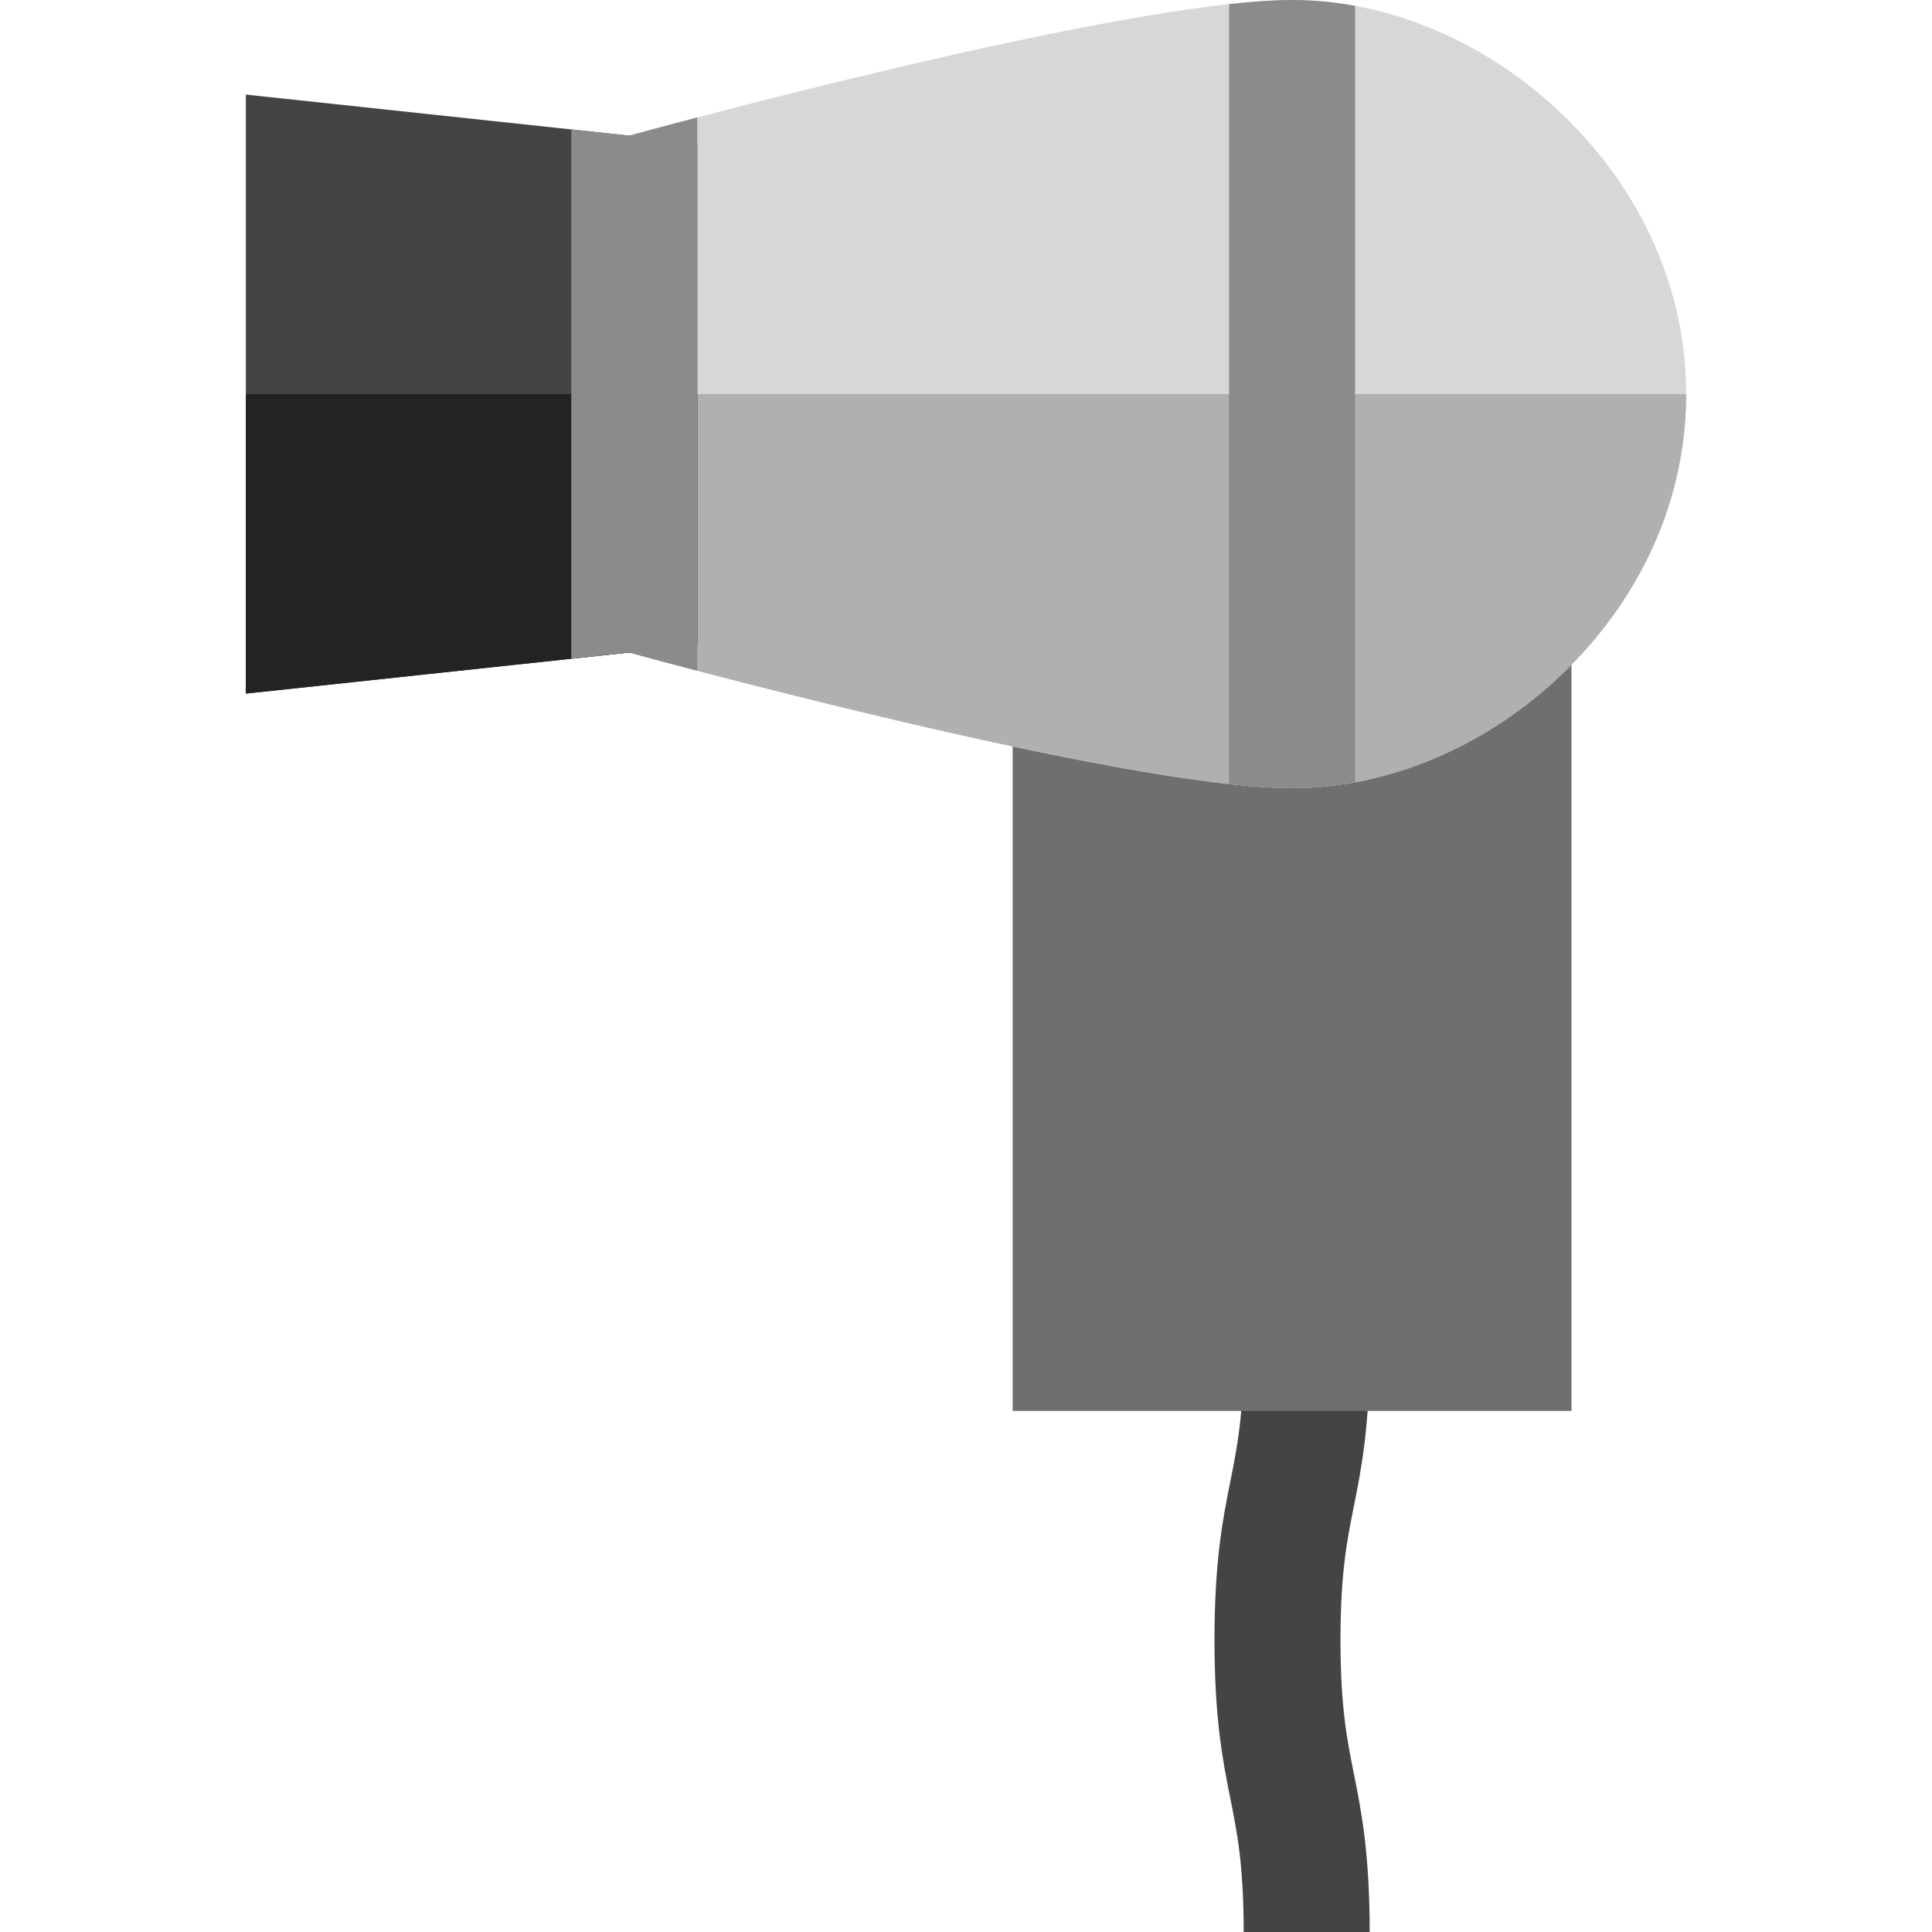 <?xml version="1.0" encoding="iso-8859-1"?>
<!-- Uploaded to: SVG Repo, www.svgrepo.com, Generator: SVG Repo Mixer Tools -->
<svg height="800px" width="800px" version="1.1" id="Layer_1" xmlns="http://www.w3.org/2000/svg" xmlns:xlink="http://www.w3.org/1999/xlink" 
	 viewBox="0 0 512 512" xml:space="preserve">
<path style="fill:#444444;" d="M362.98,512h-33.391c0-17.694-1.722-26.306-3.545-35.421c-1.966-9.828-4.194-20.969-4.194-41.97
	s2.228-32.141,4.194-41.97c1.823-9.116,3.545-17.727,3.545-35.421h33.391c0,21.001-2.228,32.141-4.194,41.97
	c-1.823,9.116-3.545,17.727-3.545,35.422s1.722,26.306,3.545,35.422C360.752,479.859,362.98,490.999,362.98,512z"/>
<polygon style="fill:#6F6F6F;" points="416.459,373.914 268.371,373.914 268.371,184.244 301.763,184.244 383.067,169.027 
	416.459,169.027 "/>
<path style="fill:#D7D7D7;" d="M342.414,208.877c-45.037,0-173.333-35.281-178.771-36.784l-12.252-3.383V40.166l12.252-3.383
	C169.082,35.281,297.377,0,342.414,0c25.473,0,51.597,11.064,71.674,30.356c21.128,20.302,32.765,46.612,32.765,74.082
	c0,27.471-11.636,53.78-32.765,74.083C394.013,197.813,367.888,208.877,342.414,208.877z"/>
<path style="fill:#B0B0B0;" d="M342.414,208.877c-45.037,0-173.333-35.281-178.771-36.784l-12.252-3.383v-64.272
	c0,0,273.235,0,295.463,0c0,27.471-11.636,53.78-32.765,74.083C394.013,197.813,367.888,208.877,342.414,208.877z"/>
<path style="fill:#444444;" d="M65.146,183.815V25.062l119.635,12.812v133.129L65.146,183.815z"/>
<path style="fill:#232323;" d="M65.146,183.815v-79.376h119.635v66.564L65.146,183.815z"/>
<g>
	<path style="fill:#8B8B8B;" d="M342.414,0c-4.726,0-10.375,0.392-16.696,1.089v206.7c6.321,0.697,11.97,1.089,16.696,1.089
		c5.557,0,11.146-0.528,16.696-1.552V1.552C353.56,0.528,347.972,0,342.414,0z"/>
	<path style="fill:#8B8B8B;" d="M166.724,35.94l-15.333-1.643v140.281l15.333-1.642c3.551,0.967,9.85,2.667,18.058,4.817V31.123
		C176.574,33.274,170.275,34.973,166.724,35.94z"/>
</g>
</svg>